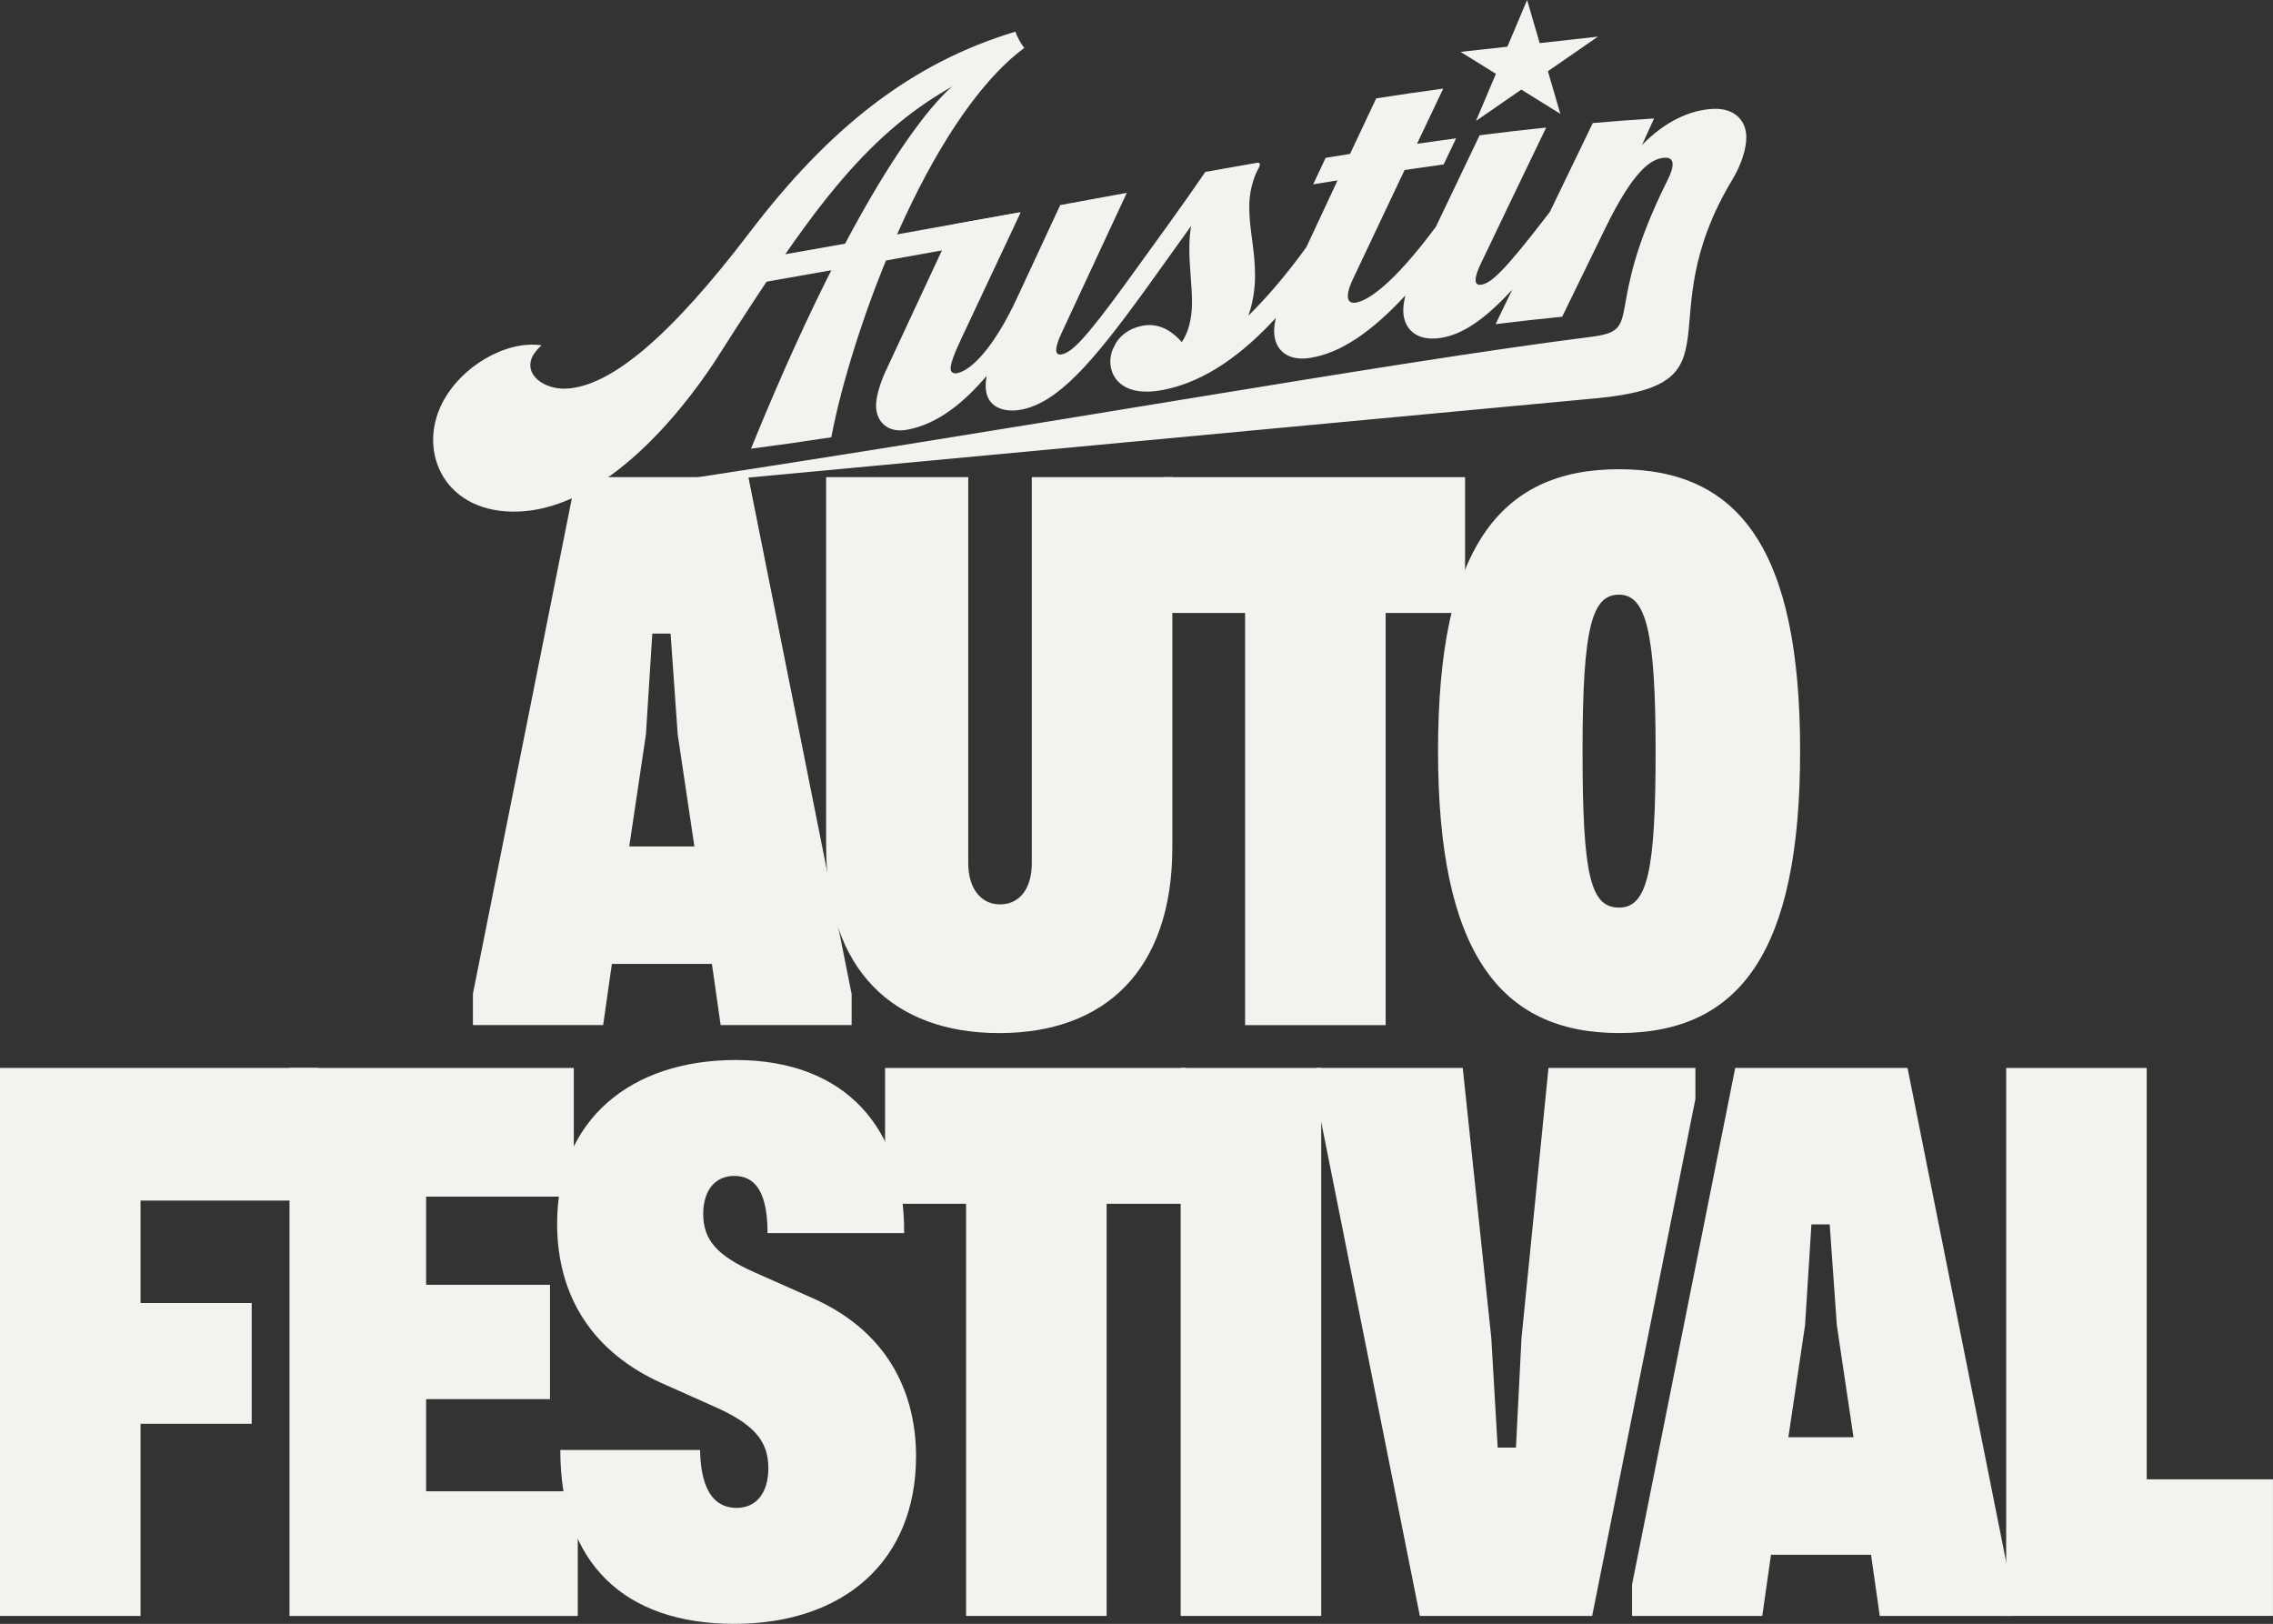<?xml version="1.0" encoding="UTF-8"?>
<svg id="Design-2" data-name="Design" xmlns="http://www.w3.org/2000/svg" viewBox="0 0 617.33 440.99">
  <rect x="0" y="0" width="617.33" height="440.99" fill="#333333" stroke="none"/>
  <defs>
    <style>
      .cls-1 {
        fill: #f4f2ef;
        stroke-width: 0px;
      }
    </style>
  </defs>
  <g>
    <path class="cls-1" d="M0,290.02h86.41v36.02h-48.24v27.82h30.19v32.78h-30.19v52.19H0v-148.81Z"/>
    <path class="cls-1" d="M78.63,290.02h77.21v34.94h-40.11v23.94h33.64v31.06h-33.64v25.02h41.19v33.86h-78.29v-148.81Z"/>
    <path class="cls-1" d="M152.17,393.75h37.96c.22,12.51,4.96,15.74,9.92,15.74,5.39,0,8.63-4.1,8.63-10.78,0-7.55-4.1-12.08-14.88-16.82l-14.02-6.25c-18.76-8.41-28.47-23.51-28.47-43.35,0-28.25,20.06-44.43,48.52-44.43,29.98,0,45.94,18.76,45.72,47.01h-37.09c0-12.29-4.1-15.53-9.06-15.53s-8.41,3.67-8.41,10.35c0,7.12,3.88,11.43,14.23,15.96l15.53,6.9c21.78,9.7,28.04,27.39,28.04,42.92,0,28.47-19.63,45.51-49.39,45.51s-47.23-16.39-47.23-47.23Z"/>
    <path class="cls-1" d="M262.38,326.9h-22v-36.88h81.74v36.88h-21.57v111.93h-38.17v-111.93Z"/>
    <path class="cls-1" d="M320.66,290.02h38.17v148.81h-38.17v-148.81Z"/>
    <path class="cls-1" d="M357.59,298.43v-8.41h39.68l7.76,73.33,1.73,29.76h4.96l1.51-29.76,7.33-73.33h39.9v8.41l-28.04,140.4h-46.8l-28.04-140.4Z"/>
    <path class="cls-1" d="M443.23,430.42l28.04-140.4h46.8l28.04,140.4v8.41h-35.58l-2.37-16.61h-27.17l-2.37,16.61h-35.37v-8.41ZM503.4,390.3l-4.53-30.41-1.94-27.39h-4.96l-1.73,27.39-4.53,30.41h17.68Z"/>
    <path class="cls-1" d="M544.86,290.02h38.17v111.71h34.29v37.09h-72.46v-148.81Z"/>
  </g>
  <g>
    <path class="cls-1" d="M128.42,269.97l28.04-140.4h46.8l28.04,140.4v8.41h-35.58l-2.37-16.61h-27.17l-2.37,16.61h-35.37v-8.41ZM188.59,229.86l-4.53-30.41-1.94-27.39h-4.96l-1.73,27.39-4.53,30.41h17.68Z"/>
    <path class="cls-1" d="M224.37,230.08v-100.5h38.6v104.81c0,6.9,3.45,11.21,8.63,11.21s8.63-4.1,8.63-11.21v-104.81h38.17v100.5c0,33.43-18.33,50.47-47.01,50.47s-47.01-17.04-47.01-50.47Z"/>
    <path class="cls-1" d="M338.16,166.46h-22v-36.88h81.74v36.88h-21.57v111.93h-38.17v-111.93Z"/>
    <path class="cls-1" d="M390.56,203.98c0-54.56,16.39-76.56,49.17-76.56s49.17,22,49.17,76.56-16.39,76.56-49.17,76.56-49.17-22.64-49.17-76.56ZM439.73,246.47c7.76,0,9.92-10.14,9.92-42.49s-2.59-42.49-9.92-42.49-9.92,8.63-9.92,42.49,2.16,42.49,9.92,42.49Z"/>
  </g>
  <g>
    <path class="cls-1" d="M275.8,8.6c-28.48,8.52-50.79,26.41-72.08,54.36-21.81,28.63-37.72,41.78-49.66,42.56-6.39.42-12.29-4.01-9.16-9.23.48-.75,1.2-1.63,2.17-2.52-9.64-1.41-21.93,5.74-27,15.76-6.85,13.52.97,30.25,20.97,29.38,25.94-1.14,48-32.75,53.91-42.02,24.59-38.57,39.46-59.78,63.73-73.44,0,0-21.02,15.57-54.72,98.4,8.73-1.15,13.09-1.77,21.82-3.1,5.39-28.65,26.21-86.28,52.43-105.75-.84-.93-2.05-3.13-2.41-4.39Z"/>
    <path class="cls-1" d="M197.92,71.74l-4.68,7.39c31.57-5.52,47.36-8.36,78.93-14.07l4.68-7.39c-31.57,5.71-47.36,8.55-78.94,14.07Z"/>
    <g>
      <path class="cls-1" d="M465.5,29.56c-6.51.23-13.38,3.48-19.53,9.81,1.3-2.88,1.95-4.32,3.25-7.2-6.65.42-9.98.67-16.63,1.25-3.9,8.03-7.77,16.09-11.66,24.13-.18.23-.31.4-.52.67-12.05,15.72-15.55,18.77-18.2,19.1-1.69.21-2.17-1.29,0-5.79,7.09-14.83,10.63-22.21,17.72-36.89-7.23.76-10.85,1.18-18.08,2.1-4.84,10.11-8.11,16.95-11.86,24.82-.1.13-.19.26-.32.43-11.45,15.34-18.2,19.68-21.45,20.19-2.17.34-3.13-1.31-.84-6.25,5.64-11.93,8.46-17.89,14.1-29.76,4.24-.62,6.36-.93,10.61-1.51,1.35-2.84,2.03-4.25,3.38-7.09-4.24.57-6.36.86-10.61,1.47,2.84-6,4.27-9,7.11-14.98-7.28,1-10.92,1.53-18.2,2.65-2.85,6.03-4.27,9.05-7.11,15.09-2.65.42-3.98.64-6.63,1.07-1.35,2.87-2.03,4.31-3.38,7.19,2.65-.44,3.98-.66,6.63-1.08-3.43,7.34-5.89,12.59-8.48,18.14-.06.09-.12.17-.2.28-5.18,7.13-10.61,13.49-15.55,18.33,1.21-3.47,1.81-7.19,1.81-10.8,0-7.47-1.57-12.26-1.57-18.89,0-3.38.84-7.38,2.65-10.59.12-.26.24-.52.24-.77,0-.36-.24-.56-.84-.46-5.59.97-8.39,1.47-13.98,2.47-6.39,9.34-13.62,19.22-20.25,28.39-.24.33-.36.5-.6.83-12.05,16.67-15.55,19.85-18.2,20.33-1.69.31-2.17-1.17,0-5.79,7.09-15.23,10.63-22.85,17.72-38.08-7.23,1.33-10.85,1.99-18.08,3.32-4.68,10.06-7.02,15.09-11.69,25.15-6.15,13.28-12.41,19.82-16.39,20.52-.84.15-1.69-.19-1.69-1.27,0-1.21.72-3.5,2.89-8.1,6.46-13.72,9.69-20.59,16.15-34.34-7.23,1.31-10.85,1.96-18.08,3.22l-18.81,40.37c-1.73,3.91-2.4,7.07-2.4,8.91,0,4.34,3.13,7.45,8.19,6.59,8.8-1.48,16.15-7.96,21.82-14.64-.12.99-.24,1.85-.24,2.69,0,6.03,5.18,7.27,9.52,6.48,9.88-1.79,19.28-12.45,33.75-32.45.24-.33.36-.5.6-.83,4.77-6.66,7.16-9.99,11.93-16.63-.36,2.11-.48,4.19-.48,6.23,0,5.06.72,9.87.72,14.45,0,5.06-1.2,8.53-2.77,10.87-1.69-1.98-5.42-5.41-10.49-4.48-4.1.75-6.75,3.04-7.95,5.8-2.65,4.83-.4,14.34,13.38,11.66,11.84-2.3,22.08-10.27,30.61-19.57-.3,1.34-.47,2.6-.47,3.61,0,4.82,3.38,8.33,9.88,7.25,8.33-1.38,16.6-7.07,25.76-16.94-.36,1.47-.57,2.88-.57,4.06,0,4.82,3.38,8.41,9.88,7.51,6.33-.87,12.43-5.28,19.71-13.14-1.5,3.12-3.02,6.23-4.52,9.36,7.23-.88,10.85-1.29,18.08-2.01,4.77-9.83,7.16-14.72,11.93-24.47,7.35-14.95,12.05-18.49,15.91-18.72,2.77-.16,2.68,2.32.84,5.98-18.17,36.34-5.95,40.78-20.79,42.66-57.53,7.31-147.59,23.89-265.99,41.68,0,0,183.07-17.06,267.39-24.99,40.48-3.81,13.41-20.39,36.99-59.47,2.46-4.08,3.74-8.4,3.74-11.41,0-4.46-3.13-7.92-8.8-7.72Z"/>
      <polygon class="cls-1" points="400.87 32.84 414.75 0 423.78 30.92 396.68 14.09 433.98 9.95 400.87 32.84"/>
    </g>
  </g>
</svg>